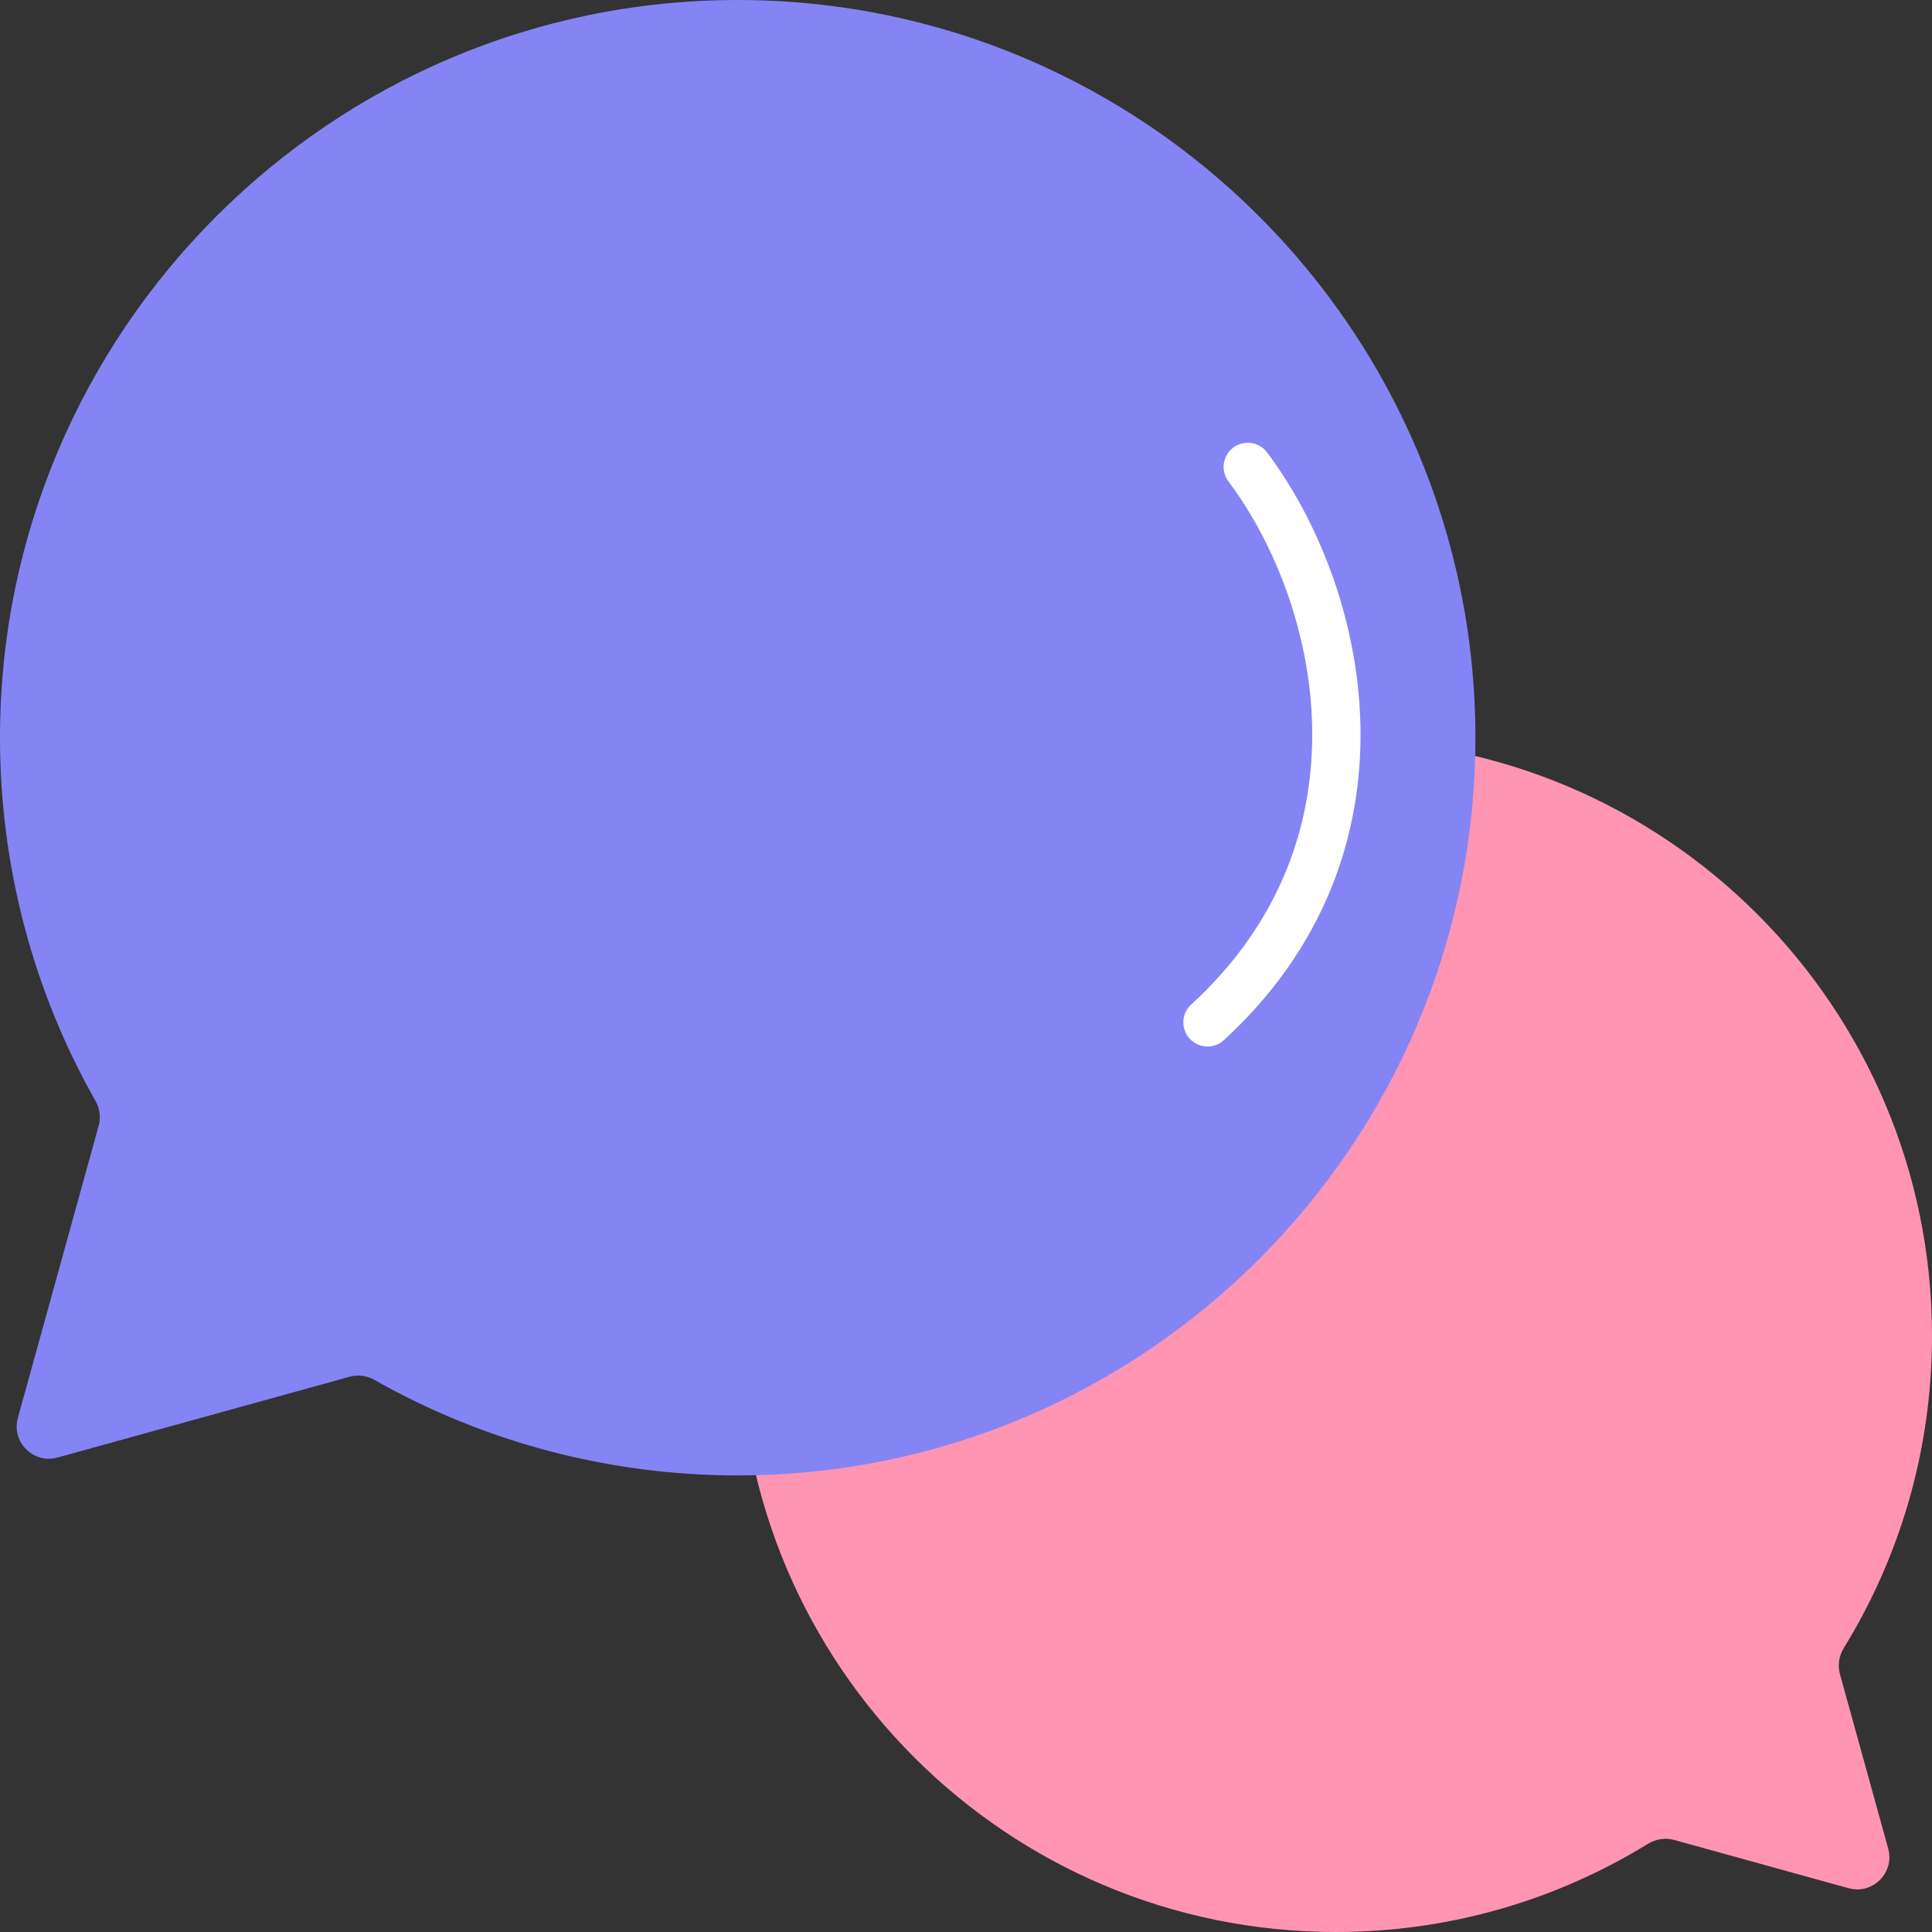 <svg width="120" height="120" viewBox="0 0 120 120" fill="none" xmlns="http://www.w3.org/2000/svg">
<rect x="0" y="0" width="120" height="120" fill="#333333" stroke="none"/>
<g clip-path="url(#clip0_4756_6069)">
<path d="M102.356 114.523C102.843 114.223 103.433 114.129 103.985 114.282L114.818 117.279C116.316 117.693 117.694 116.316 117.279 114.818L114.283 103.985C114.13 103.433 114.224 102.843 114.524 102.356C117.996 96.717 120 90.077 120 82.969C120 62.517 103.421 45.938 82.969 45.938C62.517 45.938 45.938 62.517 45.938 82.969C45.938 103.421 62.517 120 82.969 120C90.077 120 96.717 117.996 102.356 114.523Z" fill="#FF95B3"/>
<path d="M45.82 0L27.07 45.82L45.82 91.641C71.086 91.641 91.641 71.086 91.641 45.82C91.641 20.555 71.086 0 45.82 0Z" fill="#8584F5"/>
<path d="M77.5 29C83.5 37 87 52.5 75 63.5" stroke="white" stroke-width="3" stroke-linecap="round"/>
<path d="M0 45.82C0 53.769 2.042 61.516 5.928 68.375C6.196 68.847 6.272 69.406 6.127 69.93L1.109 88.07C0.695 89.567 2.072 90.945 3.57 90.531L21.711 85.513C22.234 85.369 22.793 85.445 23.266 85.713C30.125 89.598 37.872 91.641 45.82 91.641V0C20.555 0 0 20.555 0 45.82Z" fill="#8584F5"/>
</g>
<defs>
<clipPath id="clip0_4756_6069">
<rect width="120" height="120" fill="white"/>
</clipPath>
</defs>
</svg>
